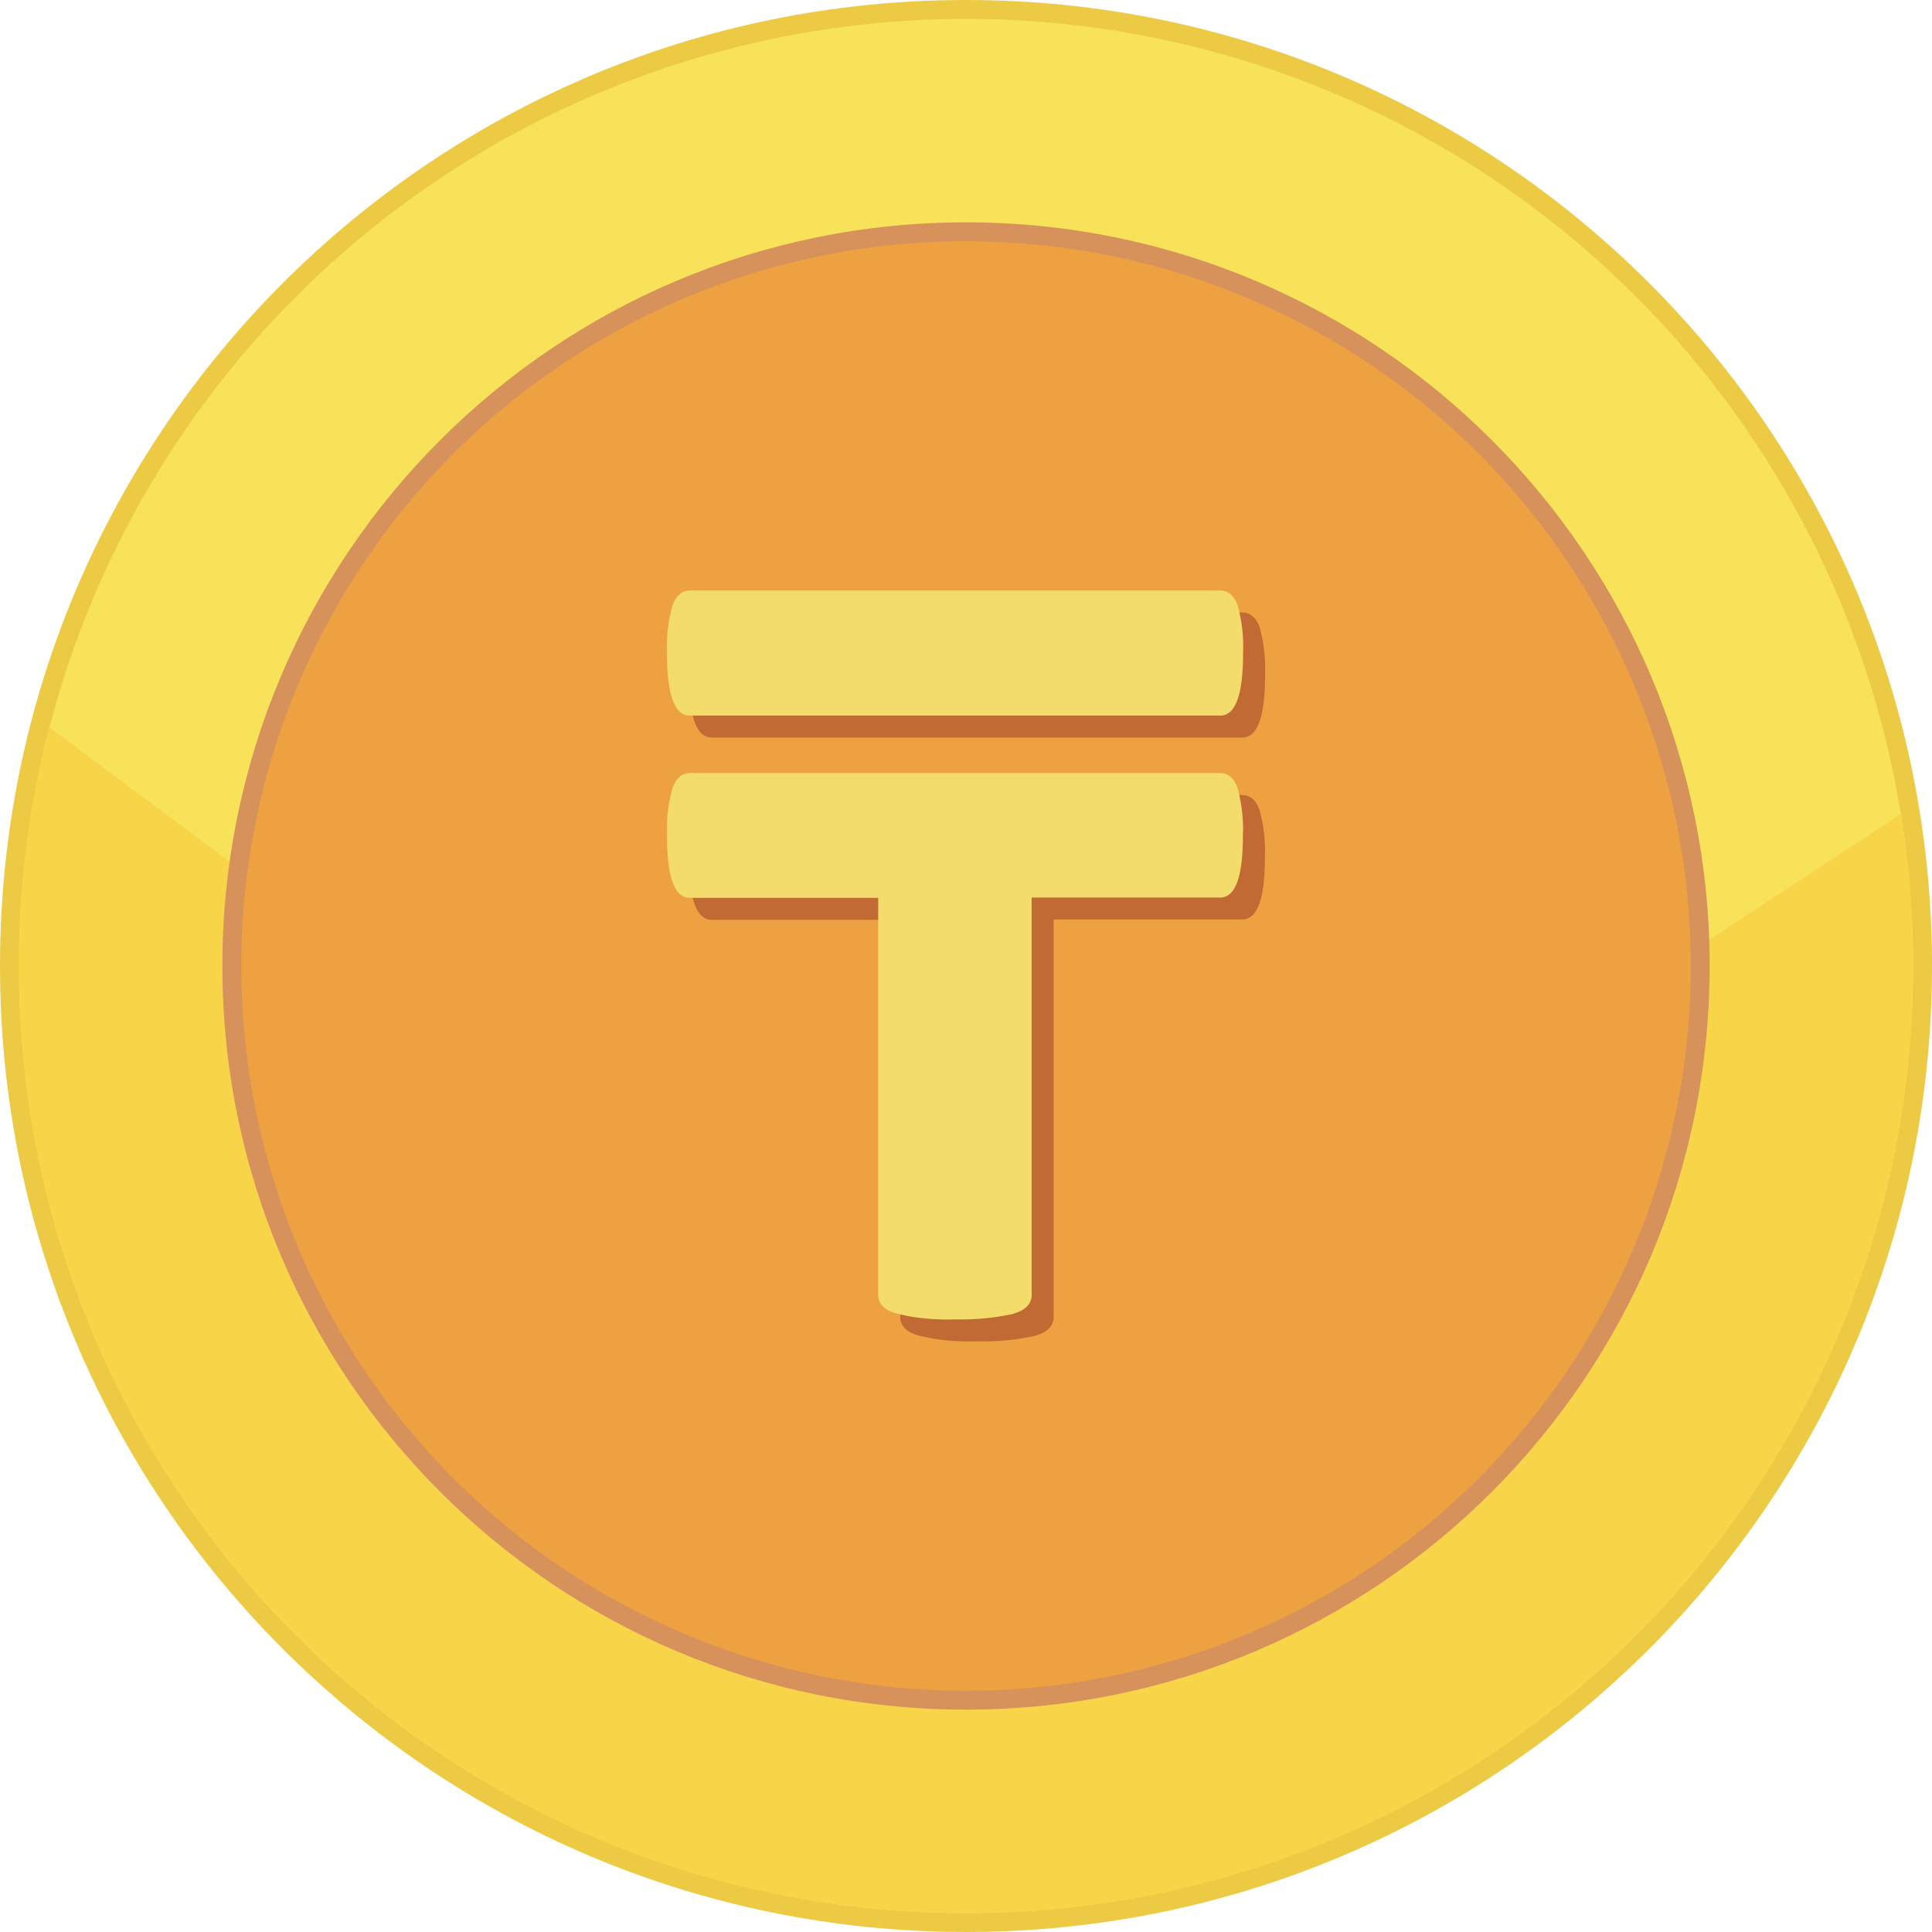 <svg xmlns="http://www.w3.org/2000/svg" shape-rendering="geometricPrecision" text-rendering="geometricPrecision" image-rendering="optimizeQuality" fill-rule="evenodd" clip-rule="evenodd" viewBox="0 0 512 511.995"><path fill="#ECCA43" fill-rule="nonzero" d="M256 0c70.689 0 134.693 28.659 181.015 74.984C483.341 121.306 512 185.311 512 256c0 70.684-28.659 134.689-74.985 181.015-46.326 46.322-110.33 74.98-181.015 74.98-70.685 0-134.689-28.658-181.015-74.98C28.659 390.689 0 326.684 0 256c0-70.689 28.659-134.694 74.985-181.016C121.311 28.659 185.315 0 256 0z"/><ellipse fill="#F7E259" cx="256" cy="255.998" rx="250.992" ry="250.991"/><path fill="#F8D548" d="M503.753 215.692A252.691 252.691 0 01506.989 256c0 138.614-112.371 250.988-250.989 250.988S5.007 394.614 5.007 256c0-21.858 2.801-43.056 8.051-63.271l246.435 183.476 244.26-160.513z"/><path fill="#D7925B" fill-rule="nonzero" d="M256 58.922c54.414 0 103.688 22.061 139.353 57.725 35.664 35.661 57.725 84.935 57.725 139.349 0 54.414-22.061 103.688-57.725 139.352-35.661 35.664-84.935 57.726-139.353 57.726-54.414 0-103.688-22.062-139.349-57.726-35.664-35.664-57.725-84.938-57.725-139.352s22.061-103.688 57.725-139.349C152.312 80.983 201.586 58.922 256 58.922z"/><circle fill="#EDA140" cx="256.001" cy="255.997" r="192.069"/><path fill="#C26A34" fill-rule="nonzero" d="M335.21 227.243c0 11.002-1.992 16.44-6.051 16.44h-49.933v105.31c0 2.487-1.73 4.162-5.309 5.119a65.382 65.382 0 01-13.307 1.379c-.558 0-1.14-.016-1.69-.016-.662 0-1.355.032-2.025.032-4.433 0-8.889-.447-13.179-1.515-3.436-.861-5.151-2.631-5.151-4.935V243.77h-49.932c-4.05 0-6.051-5.525-6.051-16.448a42.017 42.017 0 01-.04-1.746c0-3.691.518-7.382 1.515-10.93.988-2.631 2.519-3.946 4.576-3.946h140.526c2.153 0 3.732 1.315 4.632 3.994a41.29 41.29 0 011.459 10.859c0 .59-.015 1.187-.048 1.769l.008-.079zm-146.577-31.779c-4.05 0-6.051-5.525-6.051-16.527-.024-.606-.04-1.22-.04-1.826 0-3.668.51-7.327 1.523-10.851.964-2.631 2.511-3.946 4.568-3.946h140.526c2.153 0 3.715 1.331 4.688 3.993a42.142 42.142 0 011.443 10.923c0 .574-.016 1.14-.032 1.707 0 11.002-2.009 16.527-6.051 16.527H188.633z"/><path fill="#F3DC6B" fill-rule="nonzero" d="M329.384 221.416c0 11.002-1.993 16.44-6.052 16.44h-49.933v105.31c0 2.488-1.729 4.162-5.309 5.119a65.38 65.38 0 01-13.306 1.379c-.558 0-1.141-.016-1.691-.016-.662 0-1.355.032-2.025.032-4.433 0-8.889-.446-13.179-1.515-3.436-.861-5.15-2.631-5.15-4.935V237.943h-49.933c-4.05 0-6.051-5.525-6.051-16.447a42.105 42.105 0 01-.04-1.747c0-3.691.518-7.382 1.515-10.93.989-2.63 2.519-3.946 4.576-3.946h140.526c2.153 0 3.732 1.316 4.632 3.994a41.29 41.29 0 011.459 10.859c0 .59-.015 1.188-.048 1.77l.009-.08zm-146.578-31.779c-4.05 0-6.051-5.525-6.051-16.527-.024-.606-.04-1.22-.04-1.826 0-3.667.51-7.327 1.523-10.851.964-2.631 2.511-3.946 4.568-3.946h140.526c2.153 0 3.715 1.331 4.688 3.994a42.134 42.134 0 011.411 12.629c0 11.002-2.009 16.527-6.051 16.527H182.806z"/></svg>